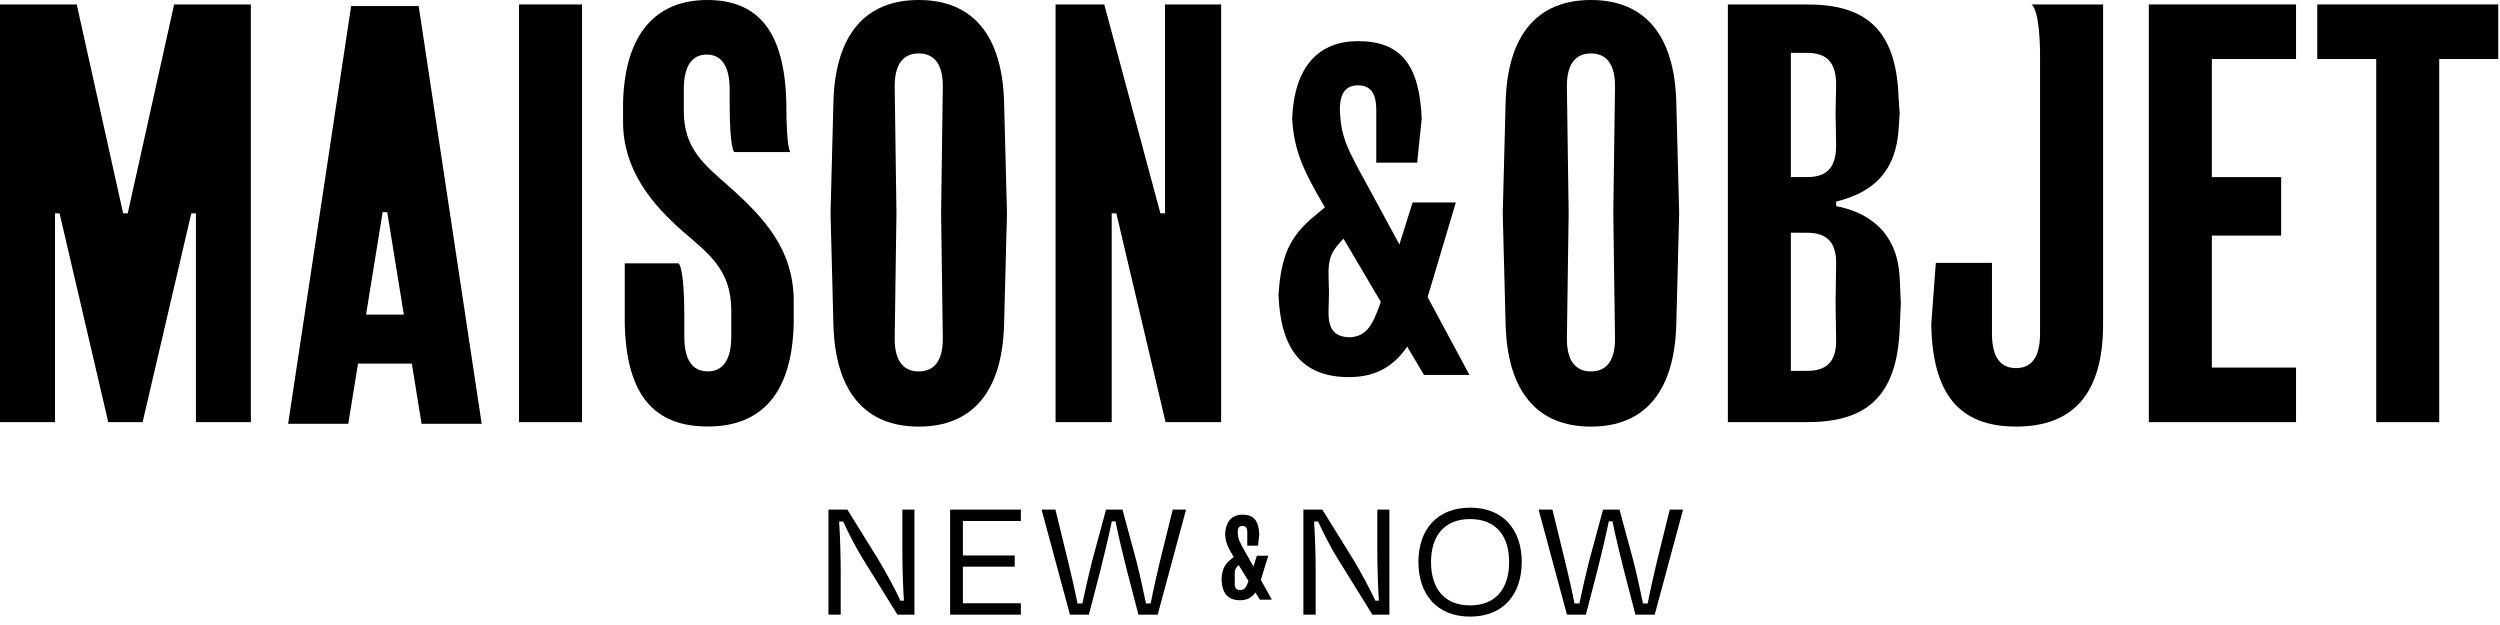 <svg width="252" height="63" viewBox="0 0 252 63" fill="none" xmlns="http://www.w3.org/2000/svg">
<path d="M185.082 20.769V20.322C187.97 19.594 191.029 18.021 191.375 13.078L191.489 11.451L191.375 9.823C191.143 2.75 187.851 0.449 182.137 0.449L174.169 0.449V42.552H182.137C187.851 42.552 191.2 40.251 191.489 33.178L191.603 30.54L191.489 28.013C191.257 23.075 187.965 21.332 185.082 20.774V20.769ZM180.52 5.332H182.137C183.925 5.332 185.082 6.06 185.082 8.532L185.025 11.451L185.082 14.651C185.082 17.122 183.925 17.851 182.137 17.851H180.52V5.332ZM185.082 34.182C185.139 36.654 183.925 37.382 182.137 37.382H180.52V23.462H182.137C183.925 23.462 185.139 24.19 185.082 26.662L185.025 30.535L185.082 34.182Z" fill="black"/>
<path d="M73.433 18.748C71.01 16.613 68.927 14.986 68.927 11.228V8.982C68.927 6.682 69.734 5.501 71.237 5.501C72.741 5.501 73.547 6.682 73.547 8.982V10.329C73.547 15.046 74.007 15.327 74.007 15.327L79.665 15.327C79.665 15.327 79.261 15.046 79.261 10.329C79.086 3.255 76.492 0 71.294 0C66.096 0 62.98 3.426 62.805 10.329V12.293C62.805 17.065 65.636 20.547 68.922 23.405C71.403 25.54 73.712 27.223 73.712 31.262V33.955C73.712 36.2 72.906 37.436 71.346 37.436C69.785 37.436 68.979 36.255 68.979 33.955V31.82C68.979 26.821 68.4 26.545 68.4 26.545H62.975V32.664C63.146 39.737 65.863 42.992 71.346 42.992C76.828 42.992 79.835 39.566 80.005 32.664V30.363C80.005 25.254 77.174 22.054 73.423 18.743L73.433 18.748Z" fill="black"/>
<path d="M58.667 0.449L52.317 0.449L52.317 42.552H58.667L58.667 0.449Z" fill="black"/>
<path d="M35.394 0.613L29.044 42.716H35.105L36.087 36.652H41.512L42.494 42.716H48.554L42.204 0.613L35.389 0.613H35.394ZM36.898 31.709L38.572 21.381H39.032L40.706 31.709L36.893 31.709H36.898Z" fill="black"/>
<path d="M12.876 21.503H12.411L7.735 0.449L0 0.449L0 42.552H5.544L5.544 21.503H6.004L10.913 42.552H14.375L19.283 21.503H19.748L19.748 42.552L25.287 42.552L25.287 0.449L17.552 0.449L12.876 21.503Z" fill="black"/>
<path d="M233.577 0.449V5.95L239.524 5.95V42.552H245.874V5.95L251.821 5.95V0.449L233.577 0.449Z" fill="black"/>
<path d="M205.637 5.95V33.625C205.637 36.096 204.712 37.106 203.213 37.106C201.715 37.106 200.79 36.096 200.79 33.625V26.496H195.132L194.672 32.67C194.786 39.744 197.504 42.999 203.218 42.999C208.933 42.999 211.992 39.744 211.992 32.67V0.449L204.774 0.449C204.831 0.504 205.642 0.896 205.642 5.95H205.637Z" fill="black"/>
<path d="M160.368 0C154.943 0 151.941 3.537 151.765 10.329L151.476 21.501L151.765 32.674C151.941 39.466 154.943 43.002 160.368 43.002C165.793 43.002 168.795 39.466 168.971 32.674L169.26 21.501L168.971 10.329C168.8 3.537 165.793 0 160.368 0ZM162.791 33.96C162.848 36.431 161.866 37.441 160.368 37.441C158.87 37.441 157.888 36.431 157.945 33.96L158.12 21.496L157.945 8.867C157.888 6.395 158.87 5.385 160.368 5.385C161.866 5.385 162.848 6.395 162.791 8.867L162.621 21.496L162.791 33.96Z" fill="black"/>
<path d="M146.746 20.409H142.39L141.062 24.644L138.04 19.073C135.885 15.109 135.151 13.948 135.058 11.055C135.058 9.272 135.746 8.603 136.893 8.603C138.04 8.603 138.727 9.272 138.727 11.055V16.4H142.85L143.31 11.944C143.083 6.599 141.248 4.147 136.893 4.147C132.997 4.147 130.475 6.599 130.248 11.944C130.429 15.154 131.349 17.159 133.55 20.901L132.542 21.745C130.067 23.75 129.106 25.754 128.874 29.768C129.101 35.113 131.163 38.012 135.978 38.012C138.36 38.012 140.334 37.168 141.843 34.937L143.537 37.791H148.121L143.904 29.949L146.746 20.414V20.409ZM136.206 33.998C134.604 33.998 133.87 33.33 133.917 31.325L133.963 29.542L133.917 27.758C133.87 26.02 134.237 25.262 135.43 24.061L139.187 30.431C138.319 32.928 137.719 33.817 136.211 33.993L136.206 33.998Z" fill="black"/>
<path d="M117.433 21.503H116.968L111.31 0.449L106.402 0.449V42.552H112.06V21.503H112.525L117.49 42.552H123.091V0.449L117.433 0.449V21.503Z" fill="black"/>
<path d="M216.601 42.552H231.441V37.051H222.956V23.748L229.942 23.748V17.851L222.956 17.851V5.95L231.441 5.95V0.449L216.601 0.449V42.552Z" fill="black"/>
<path d="M92.61 0C87.185 0 84.178 3.537 84.007 10.329L83.718 21.501L84.007 32.674C84.178 39.466 87.185 43.002 92.61 43.002C98.035 43.002 101.038 39.466 101.213 32.674L101.503 21.501L101.213 10.329C101.038 3.537 98.035 0 92.61 0ZM95.033 33.96C95.09 36.431 94.109 37.441 92.61 37.441C91.112 37.441 90.13 36.431 90.187 33.96L90.362 21.496L90.187 8.867C90.13 6.395 91.112 5.385 92.61 5.385C94.109 5.385 95.09 6.395 95.033 8.867L94.863 21.496L95.033 33.96Z" fill="black"/>
<path d="M127.84 56.021H126.692L126.342 57.1L125.545 55.681C124.977 54.671 124.784 54.376 124.759 53.639C124.759 53.184 124.941 53.014 125.243 53.014C125.545 53.014 125.726 53.184 125.726 53.639V55H126.813L126.935 53.865C126.875 52.504 126.391 51.879 125.243 51.879C124.216 51.879 123.551 52.504 123.491 53.865C123.539 54.683 123.781 55.193 124.362 56.147L124.096 56.361C123.444 56.872 123.19 57.383 123.129 58.405C123.189 59.767 123.732 60.505 125.002 60.505C125.63 60.505 126.15 60.29 126.548 59.722L126.995 60.449H128.203L127.091 58.451L127.84 56.022V56.021ZM125.062 59.482C124.639 59.482 124.446 59.312 124.458 58.802L124.471 58.347L124.458 57.893C124.446 57.45 124.543 57.257 124.857 56.951L125.848 58.574C125.619 59.21 125.461 59.436 125.063 59.481L125.062 59.482Z" fill="black"/>
<path d="M90.462 61.959L86.95 56.292C86.226 55.127 85.52 53.715 84.99 52.568H84.584C84.69 54.05 84.743 56.151 84.743 57.74V61.959H83.507V51.367H85.414L88.503 56.345C89.386 57.81 90.233 59.417 90.763 60.547H91.115C91.027 59.134 90.957 57.157 90.957 55.586V51.367H92.175V61.959H90.462ZM95.772 61.959V51.367H102.903V52.515H97.06V55.992H102.285V57.122H97.06V60.811H102.903V61.959H95.772ZM110.905 57.546L109.758 61.959H107.851L104.991 51.367H106.386L107.657 56.575C108.01 58.022 108.328 59.399 108.61 60.829H109.104C109.422 59.346 109.705 58.057 110.075 56.592L111.488 51.367H113.147L114.559 56.592C114.912 57.987 115.212 59.382 115.512 60.829H115.989C116.254 59.417 116.589 58.022 116.924 56.575L118.213 51.367H119.555L116.695 61.959H114.753L113.606 57.546C113.253 56.151 112.741 54.068 112.441 52.55H112.07C111.752 54.086 111.258 56.151 110.905 57.546Z" fill="black"/>
<path d="M138.337 61.959L134.824 56.292C134.101 55.127 133.395 53.715 132.865 52.568H132.459C132.565 54.05 132.618 56.151 132.618 57.74V61.959H131.382V51.367H133.289L136.378 56.345C137.26 57.81 138.108 59.417 138.637 60.547H138.99C138.902 59.134 138.832 57.157 138.832 55.586V51.367H140.05V61.959H138.337ZM148.183 62.153C144.829 62.153 142.976 59.893 142.976 56.645C142.976 53.38 144.865 51.173 148.183 51.173C151.519 51.173 153.391 53.38 153.391 56.645C153.391 59.893 151.555 62.153 148.183 62.153ZM148.183 61.023C150.866 61.023 152.12 59.223 152.12 56.645C152.12 54.086 150.849 52.321 148.183 52.321C145.535 52.321 144.247 54.086 144.247 56.645C144.247 59.223 145.5 61.023 148.183 61.023ZM161.004 57.546L159.856 61.959H157.95L155.09 51.367H156.485L157.756 56.575C158.109 58.022 158.426 59.399 158.709 60.829H159.203C159.521 59.346 159.803 58.057 160.174 56.592L161.586 51.367H163.246L164.658 56.592C165.011 57.987 165.311 59.382 165.611 60.829H166.088C166.352 59.417 166.688 58.022 167.023 56.575L168.312 51.367H169.653L166.794 61.959H164.852L163.705 57.546C163.351 56.151 162.84 54.068 162.539 52.55H162.169C161.851 54.086 161.357 56.151 161.004 57.546Z" fill="black"/>
</svg>
